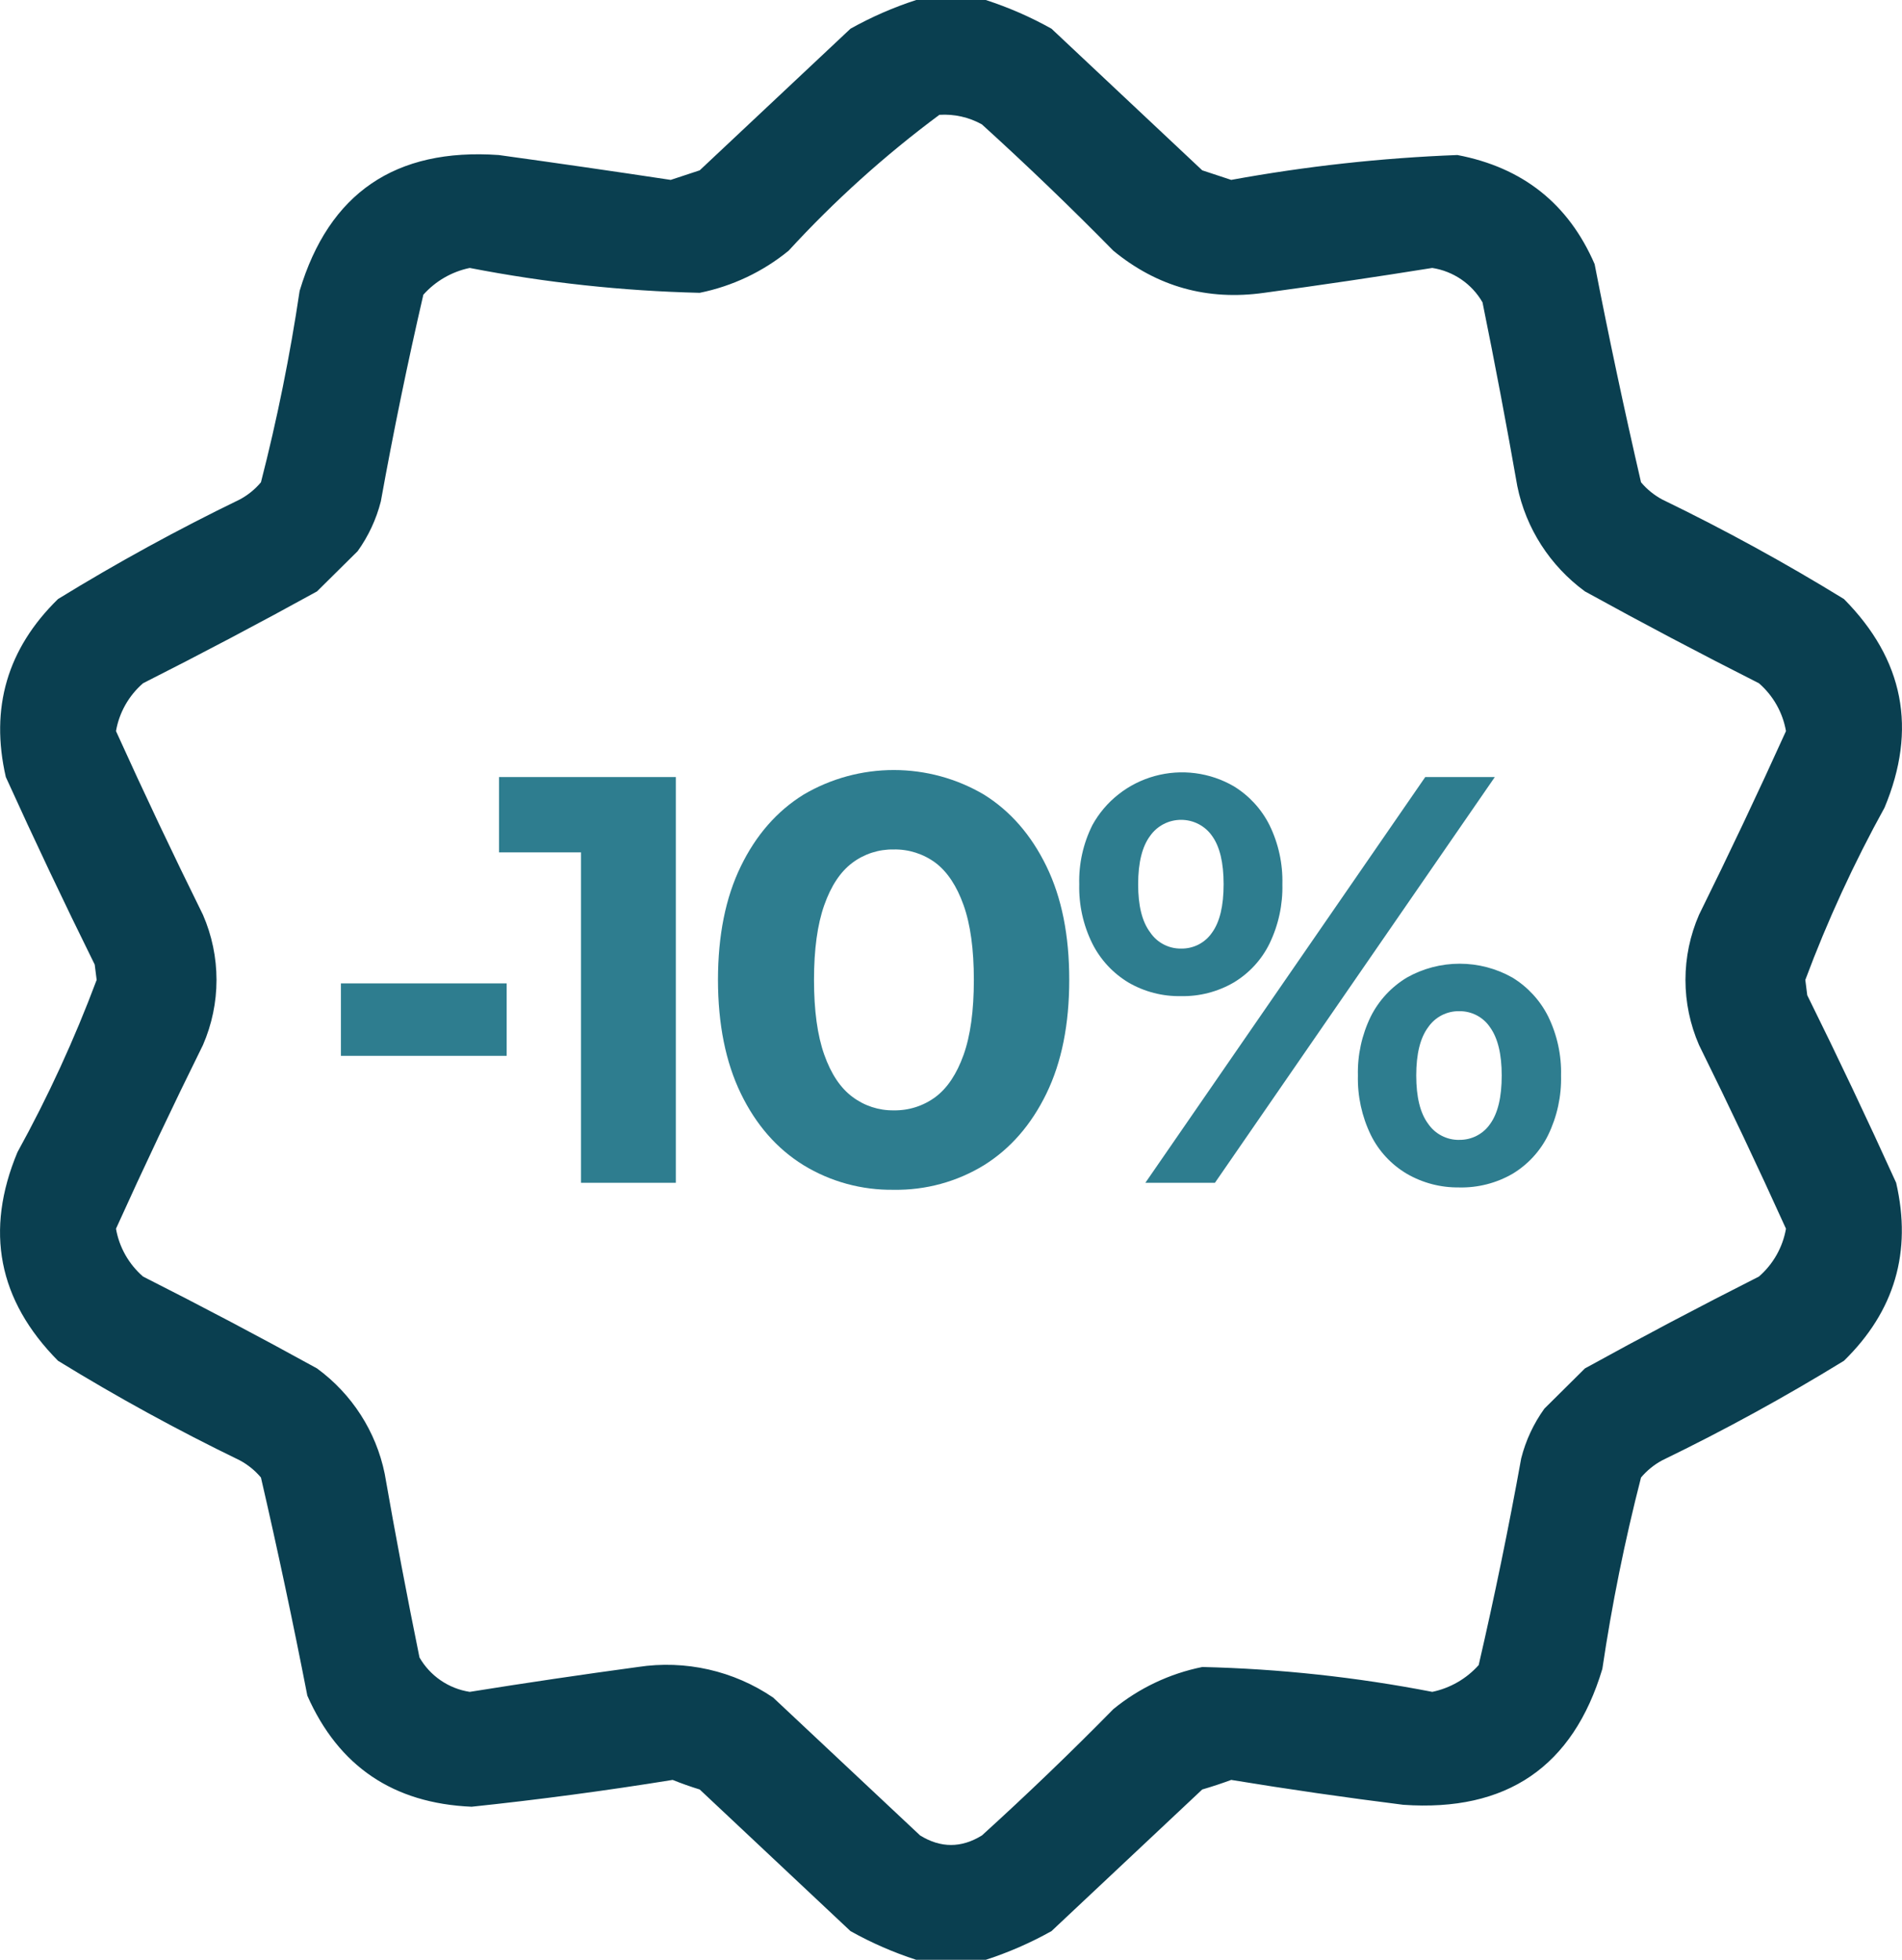 <svg width="66" height="68" viewBox="0 0 66 68" fill="none" xmlns="http://www.w3.org/2000/svg">
<g clip-path="url(#clip0_7216_3084)">
<path opacity="0.96" fill-rule="evenodd" clip-rule="evenodd" d="M31.792 0H34.207C34.998 0.257 35.762 0.59 36.487 0.996L41.718 5.91L42.724 6.242C45.316 5.768 47.938 5.479 50.572 5.379C52.841 5.811 54.428 7.073 55.334 9.164C55.827 11.7 56.364 14.223 56.944 16.734C57.149 16.978 57.399 17.181 57.681 17.332C59.84 18.378 61.944 19.53 63.986 20.785C66.064 22.884 66.534 25.296 65.394 28.023C64.332 29.947 63.413 31.944 62.645 34C62.667 34.177 62.689 34.355 62.712 34.531C63.777 36.684 64.805 38.853 65.797 41.039C66.349 43.438 65.745 45.496 63.986 47.215C61.944 48.469 59.84 49.622 57.681 50.668C57.399 50.819 57.149 51.022 56.944 51.266C56.381 53.455 55.933 55.671 55.602 57.906C54.584 61.3 52.282 62.872 48.694 62.621C46.692 62.37 44.703 62.083 42.724 61.758C42.396 61.879 42.061 61.99 41.718 62.09L36.487 67.004C35.762 67.41 34.998 67.743 34.207 68H31.792C31.001 67.743 30.237 67.41 29.512 67.004L24.28 62.09C23.962 61.993 23.648 61.881 23.341 61.758C21.028 62.132 18.703 62.442 16.366 62.688C13.65 62.572 11.75 61.288 10.665 58.836C10.171 56.301 9.635 53.778 9.055 51.266C8.85 51.022 8.6 50.819 8.317 50.668C6.159 49.622 4.055 48.47 2.013 47.215C-0.064 45.116 -0.533 42.704 0.606 39.977C1.667 38.053 2.585 36.055 3.354 34C3.331 33.823 3.31 33.645 3.287 33.469C2.222 31.316 1.194 29.147 0.202 26.961C-0.349 24.562 0.255 22.504 2.013 20.785C4.055 19.53 6.159 18.378 8.317 17.332C8.6 17.181 8.85 16.978 9.055 16.734C9.618 14.545 10.065 12.329 10.397 10.094C11.414 6.701 13.717 5.129 17.305 5.379C19.297 5.654 21.287 5.942 23.274 6.242L24.28 5.91L29.512 0.996C30.237 0.59 31.001 0.257 31.792 0ZM32.597 3.984C33.111 3.951 33.624 4.066 34.072 4.316C35.634 5.733 37.154 7.194 38.633 8.699C40.154 9.95 41.897 10.437 43.865 10.16C45.82 9.895 47.765 9.607 49.7 9.297C50.063 9.353 50.408 9.49 50.71 9.697C51.012 9.904 51.263 10.176 51.444 10.492C51.875 12.612 52.277 14.737 52.651 16.867C52.949 18.331 53.786 19.632 54.998 20.52C56.989 21.617 59.001 22.679 61.035 23.707C61.531 24.137 61.862 24.724 61.974 25.367C61.005 27.507 59.999 29.632 58.956 31.742C58.646 32.455 58.486 33.224 58.486 34C58.486 34.776 58.646 35.545 58.956 36.258C59.999 38.368 61.005 40.493 61.974 42.633C61.862 43.276 61.531 43.862 61.035 44.293C59.001 45.321 56.989 46.383 54.998 47.48L53.591 48.875C53.216 49.395 52.943 49.981 52.786 50.602C52.352 53.007 51.86 55.398 51.311 57.773C50.889 58.246 50.325 58.572 49.701 58.703C47.07 58.192 44.4 57.903 41.72 57.84C40.586 58.069 39.527 58.571 38.635 59.301C37.156 60.806 35.635 62.267 34.074 63.684C33.358 64.126 32.643 64.126 31.927 63.684L26.83 58.902C25.459 57.968 23.78 57.588 22.135 57.84C20.18 58.105 18.234 58.393 16.3 58.703C15.937 58.647 15.592 58.51 15.29 58.303C14.988 58.096 14.737 57.824 14.556 57.508C14.124 55.388 13.722 53.263 13.349 51.133C13.05 49.669 12.213 48.368 11 47.48C9.01 46.383 6.997 45.321 4.964 44.293C4.468 43.862 4.136 43.276 4.025 42.633C4.993 40.493 5.999 38.368 7.043 36.258C7.353 35.545 7.513 34.776 7.513 34C7.513 33.224 7.353 32.455 7.043 31.742C6 29.632 4.994 27.507 4.025 25.367C4.136 24.724 4.468 24.137 4.964 23.707C6.997 22.679 9.01 21.617 11 20.52L12.41 19.125C12.784 18.604 13.057 18.018 13.215 17.398C13.649 14.994 14.141 12.603 14.69 10.227C15.112 9.753 15.676 9.427 16.3 9.297C18.931 9.808 21.6 10.097 24.28 10.16C25.414 9.93 26.473 9.429 27.365 8.699C28.954 6.967 30.706 5.388 32.597 3.984Z" fill="#003849"/>
<path d="M11.83 36.635V34.121H17.581V36.635H11.83Z" fill="#2E7D8F"/>
<path d="M20.16 41.039V28.167L21.582 29.575H17.316V26.961H23.452V41.039H20.16Z" fill="#2E7D8F"/>
<path d="M31.009 41.282C29.905 41.298 28.819 41.002 27.88 40.427C26.958 39.857 26.234 39.029 25.707 37.942C25.18 36.854 24.916 35.54 24.914 34C24.914 32.457 25.178 31.143 25.707 30.058C26.235 28.972 26.96 28.144 27.88 27.573C28.828 27.013 29.911 26.718 31.014 26.718C32.118 26.718 33.201 27.013 34.148 27.573C35.061 28.143 35.783 28.971 36.312 30.058C36.841 31.144 37.105 32.458 37.103 34C37.103 35.542 36.84 36.856 36.312 37.942C35.784 39.027 35.063 39.855 34.148 40.427C33.207 41.004 32.117 41.301 31.009 41.282ZM31.009 38.526C31.532 38.536 32.044 38.373 32.462 38.062C32.873 37.754 33.198 37.267 33.436 36.602C33.674 35.936 33.793 35.069 33.793 34C33.793 32.937 33.674 32.072 33.436 31.405C33.198 30.737 32.873 30.248 32.462 29.937C32.044 29.627 31.532 29.463 31.009 29.474C30.493 29.465 29.988 29.628 29.577 29.937C29.164 30.245 28.839 30.734 28.602 31.405C28.365 32.075 28.246 32.94 28.246 34C28.246 35.062 28.365 35.927 28.602 36.595C28.839 37.263 29.164 37.749 29.577 38.056C29.988 38.367 30.492 38.533 31.009 38.526Z" fill="#2E7D8F"/>
<path d="M40.984 34.563C40.342 34.576 39.709 34.412 39.156 34.09C38.619 33.766 38.186 33.299 37.906 32.742C37.588 32.101 37.432 31.394 37.45 30.681C37.431 29.97 37.588 29.266 37.906 28.629C38.133 28.216 38.442 27.852 38.814 27.56C39.186 27.267 39.613 27.052 40.071 26.926C40.529 26.8 41.007 26.767 41.478 26.828C41.949 26.889 42.403 27.043 42.813 27.281C43.345 27.607 43.774 28.074 44.052 28.629C44.364 29.267 44.517 29.971 44.499 30.68C44.516 31.392 44.363 32.098 44.052 32.741C43.779 33.299 43.348 33.767 42.813 34.089C42.259 34.411 41.626 34.576 40.984 34.563ZM40.984 32.913C41.196 32.917 41.404 32.868 41.592 32.772C41.779 32.675 41.939 32.534 42.057 32.361C42.326 31.992 42.46 31.432 42.46 30.681C42.46 29.93 42.326 29.37 42.057 29.001C41.937 28.829 41.776 28.69 41.59 28.593C41.403 28.496 41.195 28.446 40.984 28.446C40.774 28.446 40.566 28.496 40.379 28.593C40.192 28.69 40.032 28.829 39.911 29.001C39.634 29.37 39.495 29.93 39.494 30.681C39.494 31.418 39.628 31.976 39.911 32.35C40.028 32.526 40.188 32.669 40.375 32.767C40.563 32.866 40.772 32.916 40.984 32.913ZM39.745 41.039L49.457 26.961H51.871L42.159 41.039H39.745ZM50.634 41.2C49.996 41.21 49.368 41.046 48.817 40.727C48.277 40.407 47.842 39.939 47.567 39.379C47.256 38.737 47.103 38.032 47.12 37.32C47.102 36.611 47.255 35.907 47.567 35.268C47.847 34.711 48.28 34.244 48.817 33.92C49.375 33.604 50.007 33.438 50.65 33.438C51.293 33.438 51.925 33.604 52.483 33.92C53.015 34.246 53.444 34.713 53.722 35.268C54.034 35.907 54.187 36.611 54.169 37.32C54.187 38.032 54.033 38.739 53.722 39.381C53.449 39.939 53.018 40.407 52.483 40.729C51.922 41.052 51.283 41.215 50.634 41.201V41.2ZM50.634 39.55C50.846 39.553 51.054 39.505 51.242 39.408C51.429 39.312 51.589 39.171 51.708 38.998C51.976 38.628 52.11 38.068 52.11 37.317C52.11 36.58 51.976 36.023 51.708 35.648C51.591 35.472 51.431 35.329 51.244 35.23C51.056 35.132 50.847 35.082 50.634 35.085C50.423 35.082 50.215 35.131 50.028 35.227C49.84 35.324 49.68 35.465 49.561 35.637C49.283 36.007 49.144 36.567 49.144 37.317C49.144 38.068 49.283 38.628 49.561 38.998C49.68 39.17 49.84 39.312 50.028 39.408C50.215 39.505 50.423 39.554 50.634 39.551V39.55Z" fill="#2E7D8F"/>
</g>
<defs>
<clipPath id="clip0_7216_3084">
<rect width="66" height="68" fill="white"/>
</clipPath>
</defs>
</svg>
